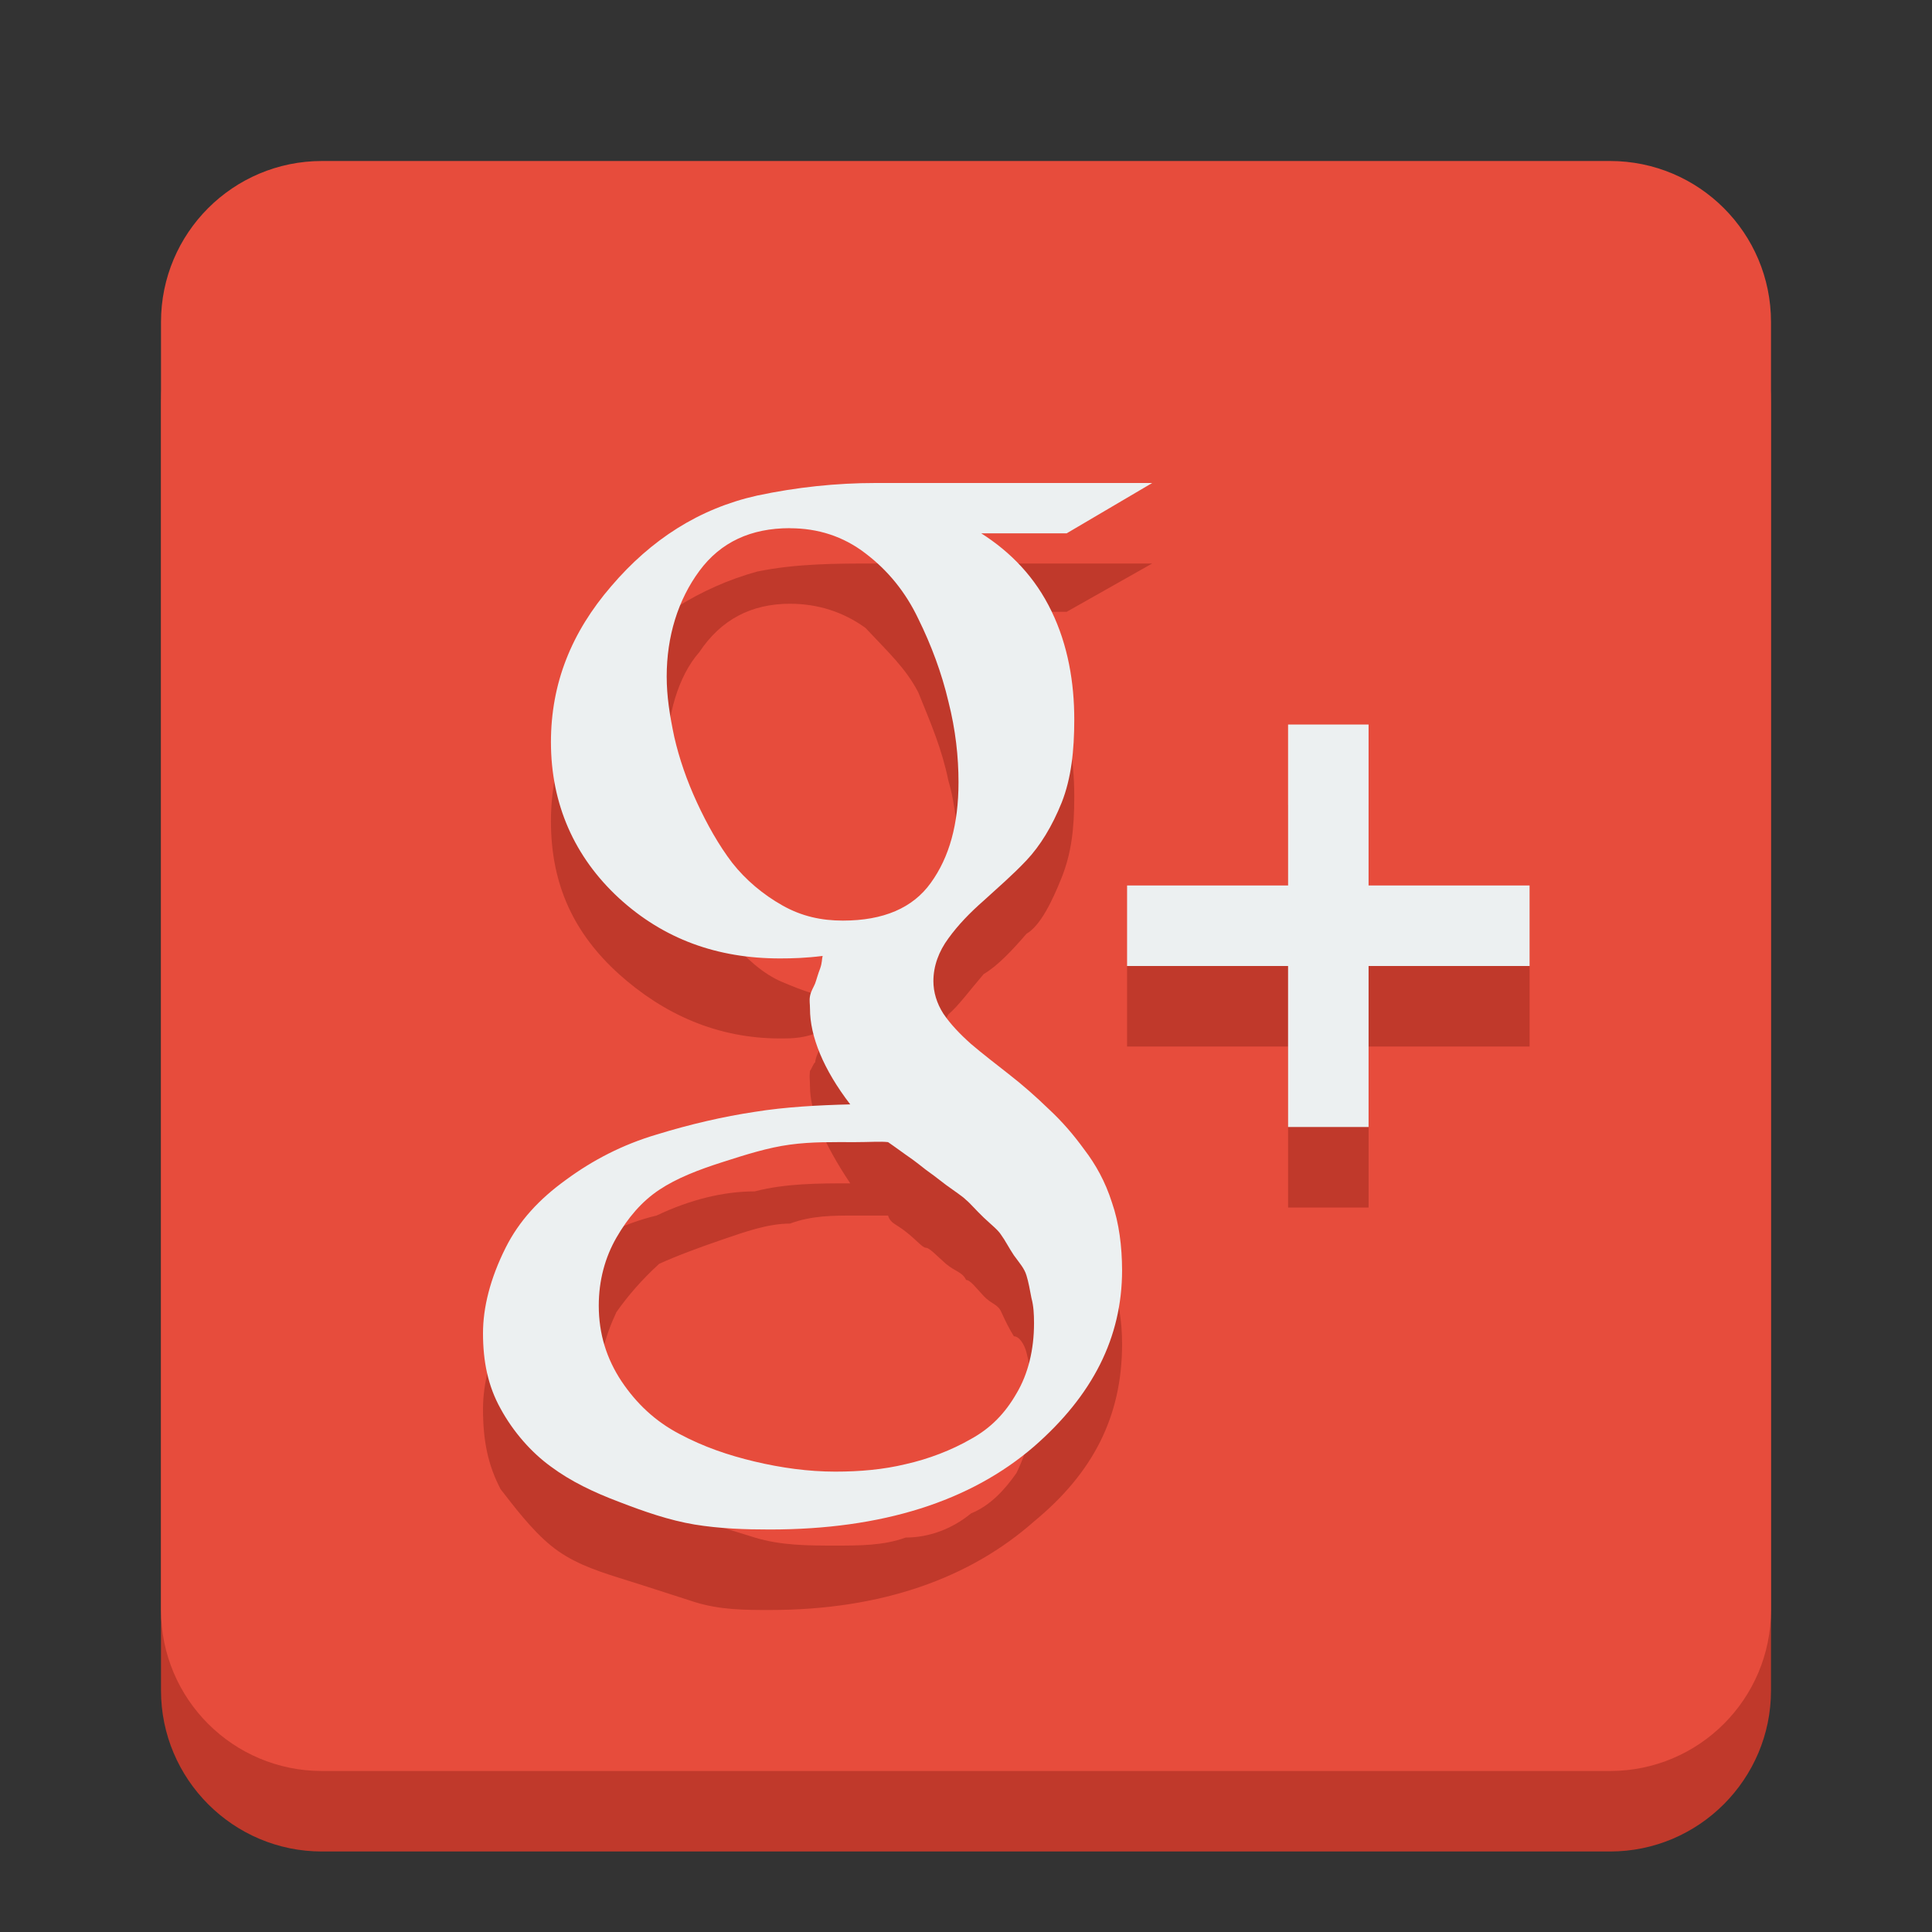 <?xml version="1.0" ?><svg height="24" version="1.1" width="24" xmlns="http://www.w3.org/2000/svg" xmlns:cc="http://creativecommons.org/ns#" xmlns:dc="http://purl.org/dc/elements/1.1/" xmlns:rdf="http://www.w3.org/1999/02/22-rdf-syntax-ns#"><rect width="100%" height="100%" fill="#333333" stroke="none"/><g transform="translate(0 -1028.4)"><g fill="#2980b9"><g><path d="m4 1031.4c-1.105 0-2 0.9-2 2v16c0 1.1 0.895 2 2 2h16c1.105 0 2-0.9 2-2v-16c0-1.1-0.895-2-2-2h-16z" fill="#c0392b"/><path d="m4 2c-1.105 0-2 0.895-2 2v16c0 1.105 0.895 2 2 2h16c1.105 0 2-0.895 2-2v-16c0-1.105-0.895-2-2-2h-16z" fill="#e74c3c" transform="translate(0 1028.4)"/><path d="m10.875 1035.4c-0.484 0-0.979 0-1.469 0.1-0.724 0.2-1.318 0.6-1.812 1.1-0.495 0.6-0.75 1.3-0.75 2-0 0.8 0.292 1.4 0.844 1.9 0.557 0.5 1.224 0.8 2 0.8 0.156 0 0.323 0 0.531-0.1-0.011 0.1-0.005 0.1-0.031 0.2-0.027 0.1-0.047 0.1-0.063 0.2-0.016 0-0.052 0.1-0.063 0.1-0.01 0.1 0 0.1 0 0.2 0 0.3 0.167 0.7 0.5 1.2-0.395 0-0.802 0-1.187 0.1-0.385 0-0.797 0.1-1.219 0.3-0.422 0.1-0.792 0.3-1.125 0.5-0.333 0.3-0.583 0.5-0.75 0.9-0.193 0.3-0.281 0.7-0.281 1 0 0.4 0.062 0.7 0.219 1 0.156 0.2 0.38 0.5 0.625 0.7 0.245 0.2 0.526 0.3 0.844 0.4 0.323 0.1 0.625 0.2 0.938 0.3 0.318 0.1 0.63 0.1 0.938 0.1 1.395 0 2.49-0.4 3.281-1.1 0.729-0.6 1.093-1.3 1.094-2.2-0.001-0.3-0.037-0.5-0.126-0.8-0.083-0.3-0.203-0.5-0.343-0.7-0.136-0.1-0.271-0.3-0.438-0.5-0.166-0.1-0.333-0.3-0.5-0.4-0.166-0.1-0.328-0.2-0.469-0.4-0.135-0.1-0.255-0.2-0.343-0.3-0.084-0.2-0.125-0.3-0.125-0.5 0-0.1 0.067-0.3 0.187-0.5 0.12-0.1 0.266-0.3 0.438-0.5 0.172-0.1 0.359-0.3 0.531-0.5 0.172-0.1 0.318-0.4 0.438-0.7 0.119-0.3 0.156-0.6 0.156-1 0-0.5-0.078-0.9-0.282-1.3-0.203-0.5-0.505-0.8-0.874-1h1.062l1.062-0.6h-3.437zm-1.062 0.5c0.344 0 0.661 0.1 0.938 0.3 0.281 0.3 0.5 0.5 0.656 0.8 0.162 0.4 0.292 0.7 0.375 1.1 0.089 0.3 0.125 0.7 0.125 1 0 0.5-0.114 0.9-0.344 1.2-0.223 0.3-0.588 0.5-1.093 0.5-0.266 0-0.511-0.1-0.75-0.2-0.24-0.1-0.458-0.3-0.625-0.5-0.167-0.2-0.313-0.5-0.438-0.8-0.125-0.2-0.219-0.5-0.281-0.8-0.057-0.3-0.094-0.5-0.094-0.7 0-0.5 0.141-1 0.406-1.3 0.266-0.4 0.641-0.6 1.125-0.6zm6.188 2.5v2h-2v1h2v2h1v-2h2v-1h-2v-2h-1zm-5.375 5.1h0.406c0.031 0.1 0.094 0.1 0.219 0.2 0.13 0.1 0.208 0.2 0.25 0.2 0.047 0 0.135 0.1 0.25 0.2 0.12 0.1 0.203 0.1 0.25 0.2 0.052 0 0.125 0.1 0.219 0.2 0.093 0.1 0.177 0.1 0.219 0.2 0.046 0.1 0.093 0.2 0.156 0.3 0.067 0 0.13 0.1 0.156 0.2s0.042 0.2 0.062 0.3c0.027 0.1 0.032 0.2 0.032 0.3 0 0.3-0.073 0.6-0.219 0.9-0.141 0.2-0.318 0.4-0.563 0.5-0.244 0.2-0.531 0.3-0.812 0.3-0.276 0.1-0.568 0.1-0.875 0.1-0.333 0-0.672 0-1-0.1s-0.635-0.2-0.938-0.3c-0.297-0.2-0.531-0.4-0.719-0.7-0.182-0.3-0.281-0.6-0.281-0.9s0.078-0.6 0.219-0.9c0.141-0.2 0.312-0.4 0.531-0.6 0.219-0.1 0.49-0.2 0.781-0.3 0.292-0.1 0.573-0.2 0.844-0.2 0.271-0.1 0.531-0.1 0.812-0.1z" fill="#c0392b"/></g><path d="m10.875 6c-0.484 0-0.979 0.052-1.469 0.156-0.724 0.162-1.318 0.547-1.812 1.125-0.495 0.573-0.75 1.208-0.75 1.938-0 0.771 0.292 1.427 0.844 1.937 0.557 0.511 1.224 0.75 2 0.75 0.156 0 0.323-0.005 0.531-0.031-0.011 0.042-0.005 0.083-0.031 0.156-0.027 0.068-0.047 0.146-0.063 0.188-0.016 0.041-0.052 0.093-0.063 0.156-0.01 0.057 0 0.094 0 0.156 0 0.344 0.167 0.755 0.5 1.188-0.395 0.01-0.802 0.031-1.187 0.093-0.385 0.058-0.797 0.152-1.219 0.282-0.422 0.125-0.792 0.317-1.125 0.562-0.333 0.24-0.583 0.511-0.75 0.844-0.193 0.385-0.281 0.745-0.281 1.062 0 0.35 0.062 0.657 0.219 0.938 0.156 0.286 0.38 0.542 0.625 0.719 0.245 0.182 0.526 0.317 0.844 0.437 0.323 0.125 0.625 0.229 0.938 0.282 0.318 0.052 0.63 0.062 0.938 0.062 1.395 0 2.49-0.349 3.281-1.031 0.729-0.636 1.093-1.354 1.094-2.188-0.001-0.297-0.037-0.588-0.126-0.843-0.083-0.261-0.203-0.474-0.343-0.657-0.136-0.187-0.271-0.344-0.438-0.5-0.166-0.161-0.333-0.307-0.5-0.437-0.166-0.13-0.328-0.255-0.469-0.375-0.135-0.12-0.255-0.245-0.343-0.375-0.084-0.13-0.125-0.271-0.125-0.406 0-0.188 0.067-0.37 0.187-0.532 0.12-0.166 0.266-0.317 0.438-0.468 0.172-0.157 0.359-0.318 0.531-0.5 0.172-0.183 0.318-0.422 0.438-0.719 0.119-0.302 0.156-0.646 0.156-1.031 0-0.458-0.078-0.922-0.282-1.344-0.203-0.422-0.505-0.734-0.874-0.969h1.062l1.062-0.625h-3.437zm-1.062 0.562c0.344 0 0.661 0.099 0.938 0.312 0.281 0.213 0.5 0.484 0.656 0.812 0.162 0.328 0.292 0.677 0.375 1.031 0.089 0.349 0.125 0.687 0.125 1 0 0.521-0.114 0.932-0.344 1.25-0.223 0.312-0.588 0.469-1.093 0.469-0.266 0-0.511-0.053-0.75-0.188-0.24-0.135-0.458-0.318-0.625-0.531-0.167-0.219-0.313-0.479-0.438-0.75-0.125-0.271-0.219-0.542-0.281-0.813-0.057-0.271-0.094-0.505-0.094-0.75 0-0.5 0.141-0.953 0.406-1.312s0.641-0.531 1.125-0.531zm6.188 2.438v2h-2v1h2v2h1v-2h2v-1h-2v-2h-1zm-5.375 5.188c0.172 0 0.318-0.011 0.406 0 0.031 0.02 0.094 0.067 0.219 0.156 0.13 0.088 0.208 0.156 0.25 0.187 0.047 0.032 0.135 0.099 0.25 0.188 0.12 0.088 0.203 0.14 0.25 0.187 0.052 0.042 0.125 0.13 0.219 0.219 0.093 0.089 0.177 0.151 0.219 0.219 0.046 0.062 0.093 0.156 0.156 0.25 0.067 0.093 0.13 0.161 0.156 0.25 0.026 0.083 0.042 0.177 0.062 0.281 0.027 0.099 0.032 0.203 0.032 0.313 0 0.328-0.073 0.63-0.219 0.874-0.141 0.245-0.318 0.428-0.563 0.563-0.244 0.141-0.531 0.25-0.812 0.313-0.276 0.067-0.568 0.093-0.875 0.093-0.333 0-0.672-0.047-1-0.125s-0.635-0.182-0.938-0.344c-0.297-0.156-0.531-0.375-0.719-0.656-0.182-0.276-0.281-0.583-0.281-0.937 0-0.313 0.078-0.599 0.219-0.844 0.141-0.245 0.312-0.448 0.531-0.594 0.219-0.146 0.49-0.25 0.781-0.343 0.292-0.094 0.573-0.183 0.844-0.219 0.271-0.037 0.531-0.031 0.812-0.031z" fill="#ecf0f1" transform="translate(0 1028.4)"/></g></g></svg>